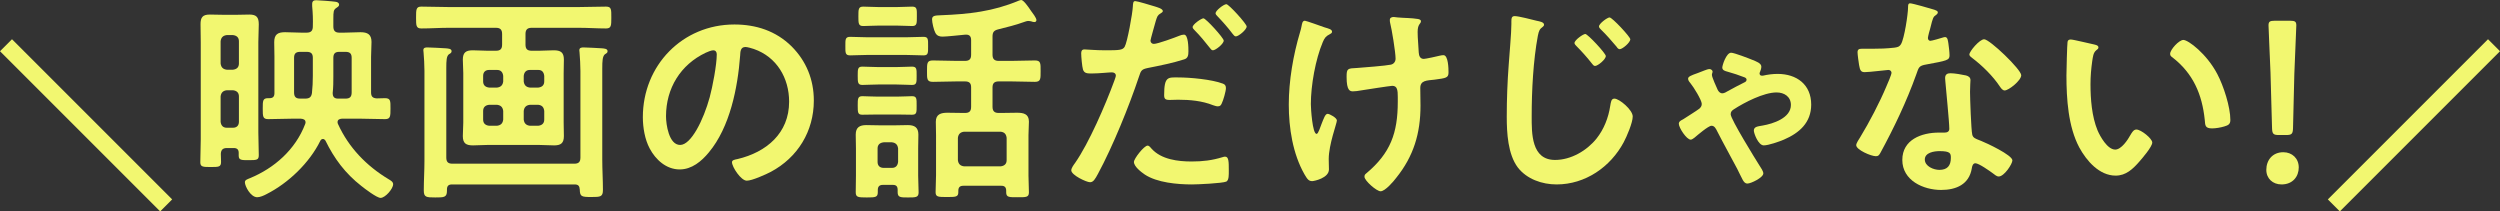 <?xml version="1.0" encoding="utf-8"?>
<!-- Generator: Adobe Illustrator 25.2.1, SVG Export Plug-In . SVG Version: 6.00 Build 0)  -->
<svg version="1.1" id="レイヤー_1" xmlns="http://www.w3.org/2000/svg" xmlns:xlink="http://www.w3.org/1999/xlink" x="0px"
	 y="0px" width="885.132px" height="74.841px" viewBox="0 0 885.132 74.841" style="enable-background:new 0 0 885.132 74.841;"
	 xml:space="preserve">
<rect x="0" y="0" width="885.132" height="74.841" fill="#333333" stroke="none"/>
<style type="text/css">
	.st0{fill:none;stroke:#F2F770;stroke-width:6;}
	.st1{fill:#F2F770;}
</style>
<line id="線_5_3_" class="st0" x1="58.828" y1="72.719" x2="2.121" y2="16.013"/>
<line id="線_5_2_" class="st0" x1="883.011" y1="16.013" x2="826.304" y2="72.719"/>
<g>
	<path class="st1" d="M80.373,52.412c-1.406,0-2.109,0.547-2.187,2.03c0,0.938,0.078,1.953,0.078,2.891
		c0,1.796-0.859,1.796-3.593,1.796s-3.749,0-3.749-1.64c0-2.734,0.156-5.468,0.156-8.202V14.919c0-2.108-0.078-4.218-0.078-6.327
		c0-2.421,0.703-3.437,3.281-3.437c1.484,0,2.968,0.078,4.452,0.078h5.312c1.406,0,2.812-0.078,4.296-0.078
		c2.5,0,3.28,1.016,3.28,3.437c0,2.109-0.156,4.219-0.156,6.327v31.947c0,2.733,0.156,5.39,0.156,8.045
		c0,1.719-0.625,1.797-3.593,1.797c-2.5,0-3.515,0-3.515-1.562V54.13c0-1.249-0.625-1.718-1.796-1.718H80.373z M84.59,14.606
		c0-1.327-0.781-2.03-2.109-2.187h-2.187c-1.328,0.156-2.031,0.859-2.187,2.187v7.89c0.156,1.327,0.859,2.03,2.187,2.187h2.187
		c1.328-0.156,2.109-0.859,2.109-2.187V14.606z M82.482,45.226c1.328,0,2.109-0.781,2.109-2.108v-8.983
		c0-1.327-0.781-2.03-2.109-2.187h-2.187c-1.328,0.156-2.031,0.859-2.187,2.187v8.983c0.156,1.327,0.859,2.108,2.187,2.108H82.482z
		 M118.022,9.373c0,1.484,0.625,2.188,2.109,2.188h1.718c1.953,0,3.906-0.156,5.78-0.156c2.5,0,3.905,0.781,3.905,3.437
		c0,1.797-0.156,3.516-0.156,5.233v12.654c0,1.405,0.547,2.03,2.031,2.108c0.938,0,1.953-0.078,2.89-0.078
		c2.031,0,1.953,1.016,1.953,3.672c0,2.733,0,3.749-1.953,3.749c-2.812,0-5.545-0.156-8.279-0.156h-7.03
		c-0.781,0.078-1.484,0.312-1.484,1.25c0,0.234,0.078,0.468,0.156,0.624c3.749,8.28,10.076,14.841,17.887,19.528
		c0.781,0.468,1.64,0.937,1.64,1.796c0,1.641-2.812,4.843-4.452,4.843c-1.328,0-5.624-3.28-6.795-4.218
		c-5.702-4.452-9.607-9.686-12.732-16.091c-0.234-0.312-0.469-0.547-0.859-0.547c-0.469,0-0.703,0.234-0.938,0.625
		c-3.827,7.812-11.326,14.997-19.059,18.902c-0.859,0.469-2.265,1.094-3.281,1.094c-2.343,0-4.374-3.905-4.374-5.312
		c0-0.859,1.016-1.093,1.718-1.405c8.749-3.594,16.169-10.154,19.606-19.138c0.078-0.234,0.156-0.391,0.156-0.624
		c0-1.016-0.781-1.25-1.641-1.328h-3.358c-2.734,0-5.468,0.156-8.202,0.156c-1.953,0-1.953-0.938-1.953-3.749
		c0-2.812,0-3.672,1.953-3.672h0.469c1.25,0,1.718-0.625,1.718-1.796V20.074c0-1.718-0.078-3.437-0.078-5.155
		c0-2.733,1.25-3.515,3.828-3.515c1.953,0,3.827,0.156,5.78,0.156h1.875c1.562,0,2.188-0.703,2.188-2.188
		c0.078-2.577,0-4.608-0.234-7.186V1.406c0-1.016,0.546-1.328,1.406-1.328s6.015,0.391,6.874,0.547
		c0.547,0.078,1.25,0.312,1.25,1.016c0,0.625-0.547,0.859-1.094,1.25c-0.859,0.625-0.937,1.249-0.937,3.749V9.373z M106.305,18.356
		c-1.562,0-2.187,0.624-2.187,2.108v12.264c0,1.562,0.625,2.187,2.187,2.187h1.719c1.484,0,2.187-0.469,2.421-1.952
		c0.234-2.031,0.312-4.062,0.312-6.093v-6.405c0-1.484-0.625-2.108-2.188-2.108H106.305z M119.74,34.915h2.578
		c1.562,0,2.187-0.625,2.187-2.187V20.465c0-1.484-0.625-2.108-2.187-2.108h-2.187c-1.484,0-2.109,0.624-2.109,2.108v6.483
		c0,1.952,0,3.983-0.234,5.937C117.787,34.29,118.334,34.915,119.74,34.915z"/>
	<path class="st1" d="M190.895,17.966c1.718,0,3.437-0.156,5.155-0.156c2.421,0,3.593,0.703,3.593,3.28
		c0,1.562-0.078,3.124-0.078,4.765V43.43c0,1.562,0.078,3.202,0.078,4.765c0,2.499-1.093,3.28-3.437,3.28
		c-1.797,0-3.593-0.156-5.312-0.156h-18.278c-1.718,0-3.437,0.156-5.155,0.156c-2.421,0-3.593-0.703-3.593-3.28
		c0-1.641,0.156-3.203,0.156-4.765V25.854c0-1.562-0.156-3.124-0.156-4.765c0-2.5,1.093-3.28,3.515-3.28
		c1.718,0,3.515,0.156,5.233,0.156h2.968c1.562,0,2.187-0.625,2.187-2.188v-3.749c0-1.484-0.625-2.188-2.187-2.188H158.87
		c-3.203,0-6.405,0.234-9.686,0.234c-1.875,0-1.875-1.016-1.875-3.827c0-2.89,0-3.905,1.875-3.905c3.281,0,6.483,0.156,9.686,0.156
		h46.006c3.203,0,6.483-0.156,9.686-0.156c1.953,0,1.875,1.016,1.875,3.905c0,2.812,0,3.827-1.875,3.827
		c-3.202,0-6.405-0.234-9.686-0.234h-16.637c-1.562,0-2.187,0.703-2.187,2.188v3.749c0,1.562,0.625,2.188,2.187,2.188H190.895z
		 M205.501,25.151c0-2.187-0.156-4.53-0.312-6.562c0-0.233-0.078-0.546-0.078-0.78c0-0.938,0.781-1.016,1.484-1.016
		c1.406,0,4.921,0.234,6.562,0.312c0.625,0.078,1.953,0.078,1.953,1.016c0,0.546-0.312,0.702-0.938,1.093
		c-0.859,0.703-0.937,2.422-0.937,4.999v32.338c0,3.593,0.234,7.107,0.234,10.701c0,2.421-0.859,2.499-4.062,2.499
		c-3.593,0-4.062-0.156-4.14-2.655c-0.078-1.25-0.547-1.797-1.796-1.797h-43.429c-1.25,0-1.796,0.547-1.796,1.797v0.469
		c0,2.343-1.094,2.343-4.14,2.343c-3.202,0-4.062-0.078-4.062-2.499c0-3.516,0.234-6.952,0.234-10.467V25.073
		c0-2.187-0.156-4.608-0.312-6.483c0-0.312-0.078-0.546-0.078-0.78c0-0.938,0.703-1.016,1.406-1.016
		c1.406,0,5.077,0.234,6.561,0.312c0.703,0.078,2.031,0.078,2.031,1.016c0,0.546-0.391,0.78-0.937,1.093
		c-0.859,0.625-0.938,2.266-0.938,4.843v31.713c0,1.562,0.625,2.188,2.187,2.188h43.117c1.562,0,2.187-0.625,2.187-2.188V25.151z
		 M175.976,31.01c1.328-0.156,2.031-0.859,2.187-2.188V26.87c-0.156-1.328-0.859-2.109-2.187-2.109h-2.812
		c-1.328,0-2.109,0.781-2.109,2.109v1.952c0,1.328,0.781,2.031,2.109,2.188H175.976z M178.163,39.289
		c-0.156-1.327-0.859-2.03-2.187-2.187h-2.812c-1.328,0.156-2.109,0.859-2.109,2.187v3.047c0,1.327,0.781,2.03,2.109,2.187h2.812
		c1.328-0.156,2.031-0.859,2.187-2.187V39.289z M185.427,28.822c0.156,1.328,0.859,2.031,2.187,2.188h2.968
		c1.328-0.156,2.109-0.859,2.109-2.188V26.87c-0.156-1.328-0.781-2.109-2.109-2.109h-2.968c-1.328,0-2.031,0.781-2.187,2.109V28.822
		z M187.614,37.103c-1.328,0.156-2.031,0.859-2.187,2.187v3.047c0.156,1.327,0.859,2.03,2.187,2.187h2.968
		c1.328-0.156,2.109-0.859,2.109-2.187v-3.047c-0.156-1.327-0.781-2.03-2.109-2.187H187.614z"/>
	<path class="st1" d="M280.249,16.403c5.233,5.233,7.889,11.795,7.889,19.215c0,10.857-5.702,20.152-15.231,25.229
		c-1.796,0.938-6.639,3.124-8.514,3.124c-2.031,0-5.233-4.843-5.233-6.561c0-0.781,1.171-0.938,1.953-1.094
		c10.232-2.422,18.278-9.139,18.278-20.309c0-8.357-4.375-15.856-12.498-18.668c-0.703-0.234-2.265-0.703-2.968-0.703
		c-1.796,0-1.796,1.719-1.875,3.046c-0.859,11.404-3.593,25.308-11.092,34.29c-2.578,3.125-6.014,6.015-10.311,6.015
		c-4.765,0-8.514-3.437-10.623-7.42c-1.718-3.203-2.421-7.421-2.421-11.092c0-18.277,13.982-32.807,32.416-32.807
		C267.673,8.67,274.704,10.936,280.249,16.403z M249.865,18.668c-8.905,4.219-14.06,12.576-14.06,22.496
		c0,2.89,1.016,10.154,4.999,10.154c3.906,0,8.28-8.904,10.467-16.872c1.016-3.749,2.5-11.481,2.5-15.231
		c0-0.78-0.391-1.405-1.25-1.405C251.896,17.81,250.489,18.356,249.865,18.668z"/>
	<path class="st1" d="M307.194,19.449c-2.109,0-4.374,0.156-6.171,0.156c-1.796,0-1.718-0.938-1.718-3.28
		c0-2.344-0.078-3.28,1.718-3.28c1.953,0,4.062,0.156,6.171,0.156h13.513c2.109,0,4.296-0.156,6.249-0.156
		c1.718,0,1.64,0.858,1.64,3.28c0,2.421,0.078,3.28-1.64,3.28c-1.796,0-4.14-0.156-6.249-0.156H307.194z M317.817,67.253
		c0-1.25-0.469-1.797-1.719-1.797h-3.515c-1.172,0-1.797,0.547-1.797,1.797v0.781c0,1.796-0.781,1.874-3.905,1.874
		s-3.905-0.078-3.905-1.874c0-1.953,0.078-3.906,0.078-5.858v-9.607c0-1.641-0.078-3.281-0.078-4.921
		c0-2.578,1.406-3.359,3.749-3.359c1.484,0,3.046,0.078,4.53,0.078h5.858c1.484,0,2.89-0.078,4.296-0.078
		c2.343,0,3.75,0.781,3.75,3.359c0,1.64-0.078,3.28-0.078,4.921v9.607c0,1.952,0.156,3.905,0.156,5.937
		c0,1.796-1.016,1.796-3.75,1.796c-2.656,0-3.671,0-3.671-1.874V67.253z M310.865,29.916c-1.953,0-4.062,0.156-5.545,0.156
		c-1.641,0-1.641-0.938-1.641-3.28c0-2.344,0-3.203,1.641-3.203c1.484,0,3.593,0.156,5.545,0.156h6.562
		c1.953,0,3.983-0.156,5.468-0.156c1.718,0,1.64,0.938,1.64,3.203c0,2.343,0.078,3.28-1.64,3.28c-1.641,0-3.515-0.156-5.468-0.156
		H310.865z M310.865,40.539c-1.953,0-3.905,0.078-5.545,0.078c-1.641,0-1.641-0.781-1.641-3.28c0-2.344,0-3.281,1.641-3.281
		c1.328,0,3.437,0.156,5.545,0.156h6.562c2.031,0,4.218-0.156,5.468-0.156c1.718,0,1.64,0.938,1.64,3.281
		c0,2.421,0.078,3.28-1.64,3.28c-1.719,0-3.515-0.078-5.468-0.078H310.865z M311.1,9.061c-2.031,0-4.062,0.156-5.467,0.156
		c-1.719,0-1.719-0.937-1.719-3.437c0-2.499,0-3.437,1.719-3.437c1.64,0,3.515,0.156,5.467,0.156h6.405
		c1.875,0,3.749-0.156,5.468-0.156c1.796,0,1.64,1.094,1.64,3.437c0,2.422,0.078,3.437-1.64,3.437c-1.641,0-3.515-0.156-5.468-0.156
		H311.1z M315.786,59.441c1.328,0,2.031-0.781,2.188-2.108v-4.765c-0.156-1.328-0.859-2.031-2.188-2.188h-2.89
		c-1.406,0.156-2.187,0.859-2.187,2.188v4.765c0,1.327,0.781,2.108,2.187,2.108H315.786z M351.404,19.371
		c0,1.562,0.703,2.188,2.187,2.188h4.375c2.812,0,5.624-0.156,8.436-0.156c2.109,0,2.031,1.016,2.031,3.749
		c0,2.734,0.078,3.827-2.031,3.827c-2.812,0-5.624-0.156-8.436-0.156h-4.375c-1.484,0-2.187,0.625-2.187,2.109v6.874
		c0,1.562,0.703,2.187,2.187,2.187h0.859c1.875,0,3.749-0.078,5.624-0.078c2.265,0,4.218,0.391,4.218,3.125
		c0,1.64-0.156,3.202-0.156,4.843v14.216c0,2.03,0.156,3.983,0.156,6.015c0,1.796-1.094,1.718-3.983,1.718
		c-2.968,0-4.062,0.078-4.062-1.718v-0.547c0-1.25-0.546-1.797-1.718-1.797h-13.435c-1.25,0-1.796,0.547-1.796,1.797v0.469
		c0,1.718-0.938,1.718-4.062,1.718c-3.046,0-3.984,0-3.984-1.718c0-2.031,0.156-3.984,0.156-6.015V47.882
		c0-1.641-0.078-3.203-0.078-4.765c0-2.734,1.875-3.203,4.14-3.203c1.875,0,3.749,0.078,5.702,0.078h0.469
		c1.562,0,2.187-0.625,2.187-2.187v-6.874c0-1.484-0.625-2.109-2.187-2.109h-2.89c-2.812,0-5.624,0.156-8.436,0.156
		c-2.187,0-2.109-1.015-2.109-3.827c0-2.812,0-3.749,2.109-3.749c2.812,0,5.624,0.156,8.436,0.156h2.89
		c1.562,0,2.187-0.625,2.187-2.188v-5.155c0-1.405-0.625-2.03-2.031-1.952c-1.718,0.156-6.639,0.703-8.124,0.703
		c-1.093,0-1.953-0.312-2.5-1.328c-0.546-0.938-1.171-3.671-1.171-4.765c0-1.328,0.937-1.406,3.28-1.484
		c9.842-0.391,18.278-1.328,27.417-5.155C360.934,0.156,361.324,0,361.559,0c0.781,0,2.265,2.031,3.515,3.905
		c0.469,0.625,1.875,2.422,1.875,3.203c0,0.312-0.234,0.703-0.625,0.703s-0.859-0.078-1.171-0.234
		c-0.312-0.078-0.703-0.156-1.094-0.156c-0.469,0-1.093,0.234-1.562,0.391c-2.734,1.015-6.249,1.874-9.061,2.577
		c-1.562,0.391-2.031,1.016-2.031,2.578V19.371z M354.295,58.895c1.328-0.156,2.109-0.858,2.109-2.187v-7.89
		c-0.156-1.327-0.781-2.03-2.109-2.187h-12.966c-1.328,0.156-2.031,0.859-2.187,2.187v7.89c0.156,1.328,0.859,2.03,2.187,2.187
		H354.295z"/>
	<path class="st1" d="M408.813,2.266c0.703,0.234,2.89,0.781,2.89,1.64c0,0.391-0.469,0.625-0.703,0.781
		c-1.171,0.703-1.25,1.016-1.796,2.734c-0.234,0.859-1.875,6.561-1.875,6.951c0,0.703,0.547,1.172,1.171,1.172
		c1.406,0,7.499-2.265,9.061-2.89c0.546-0.234,1.093-0.391,1.64-0.391c1.562,0,1.562,4.765,1.562,5.937
		c0,1.327-0.156,2.421-1.484,2.812c-3.828,1.25-8.827,2.266-12.81,3.046c-2.265,0.469-2.5,0.859-3.203,3.047
		c-3.515,10.545-9.295,24.761-14.528,34.446c-1.015,1.875-1.64,2.968-2.812,2.968c-1.25,0-6.639-2.499-6.639-4.218
		c0-0.781,0.859-1.952,1.328-2.577c4.921-7.03,10.779-20.621,13.826-28.901c0.156-0.468,0.625-1.64,0.625-2.03
		c0-0.781-0.625-1.172-1.406-1.172c-1.093,0-4.53,0.391-6.952,0.391c-1.562,0-2.812,0.078-3.281-1.406
		c-0.312-1.016-0.625-4.53-0.625-5.702c0-0.858,0.234-1.405,1.171-1.405c0.703,0,3.983,0.312,7.342,0.312
		c4.999,0,6.171-0.078,6.874-1.25c0.938-1.562,2.812-11.951,2.89-14.216c0.078-1.172,0.078-1.953,0.859-1.953
		C402.642,0.391,407.797,1.953,408.813,2.266z M407.719,52.646c3.437,3.827,9.373,4.53,14.138,4.53
		c4.062,0,7.264-0.391,11.091-1.562c0.234-0.078,0.547-0.156,0.781-0.156c1.328,0,1.328,1.797,1.328,4.921
		c0,1.562,0.078,3.358-0.859,3.905c-1.406,0.625-10.232,1.016-12.185,1.016c-5.155,0-12.341-0.625-16.715-3.515
		c-1.25-0.859-3.828-2.812-3.828-4.452c0-1.172,3.593-5.78,4.843-5.78C406.86,51.553,407.407,52.256,407.719,52.646z
		 M417.249,27.417c4.14,0,11.794,0.703,15.7,2.187c0.703,0.234,1.094,0.703,1.094,1.562c0,1.172-0.938,4.374-1.484,5.468
		c-0.312,0.703-0.625,1.016-1.406,1.016c-0.547,0-1.093-0.234-1.64-0.391c-3.906-1.562-8.202-1.953-12.419-1.953
		c-1.016,0-1.953,0.078-2.968,0.078c-1.562,0-1.953-0.391-1.953-1.719C412.171,26.948,413.577,27.417,417.249,27.417z
		 M433.261,14.372c0,1.172-2.89,3.438-3.827,3.438c-0.469,0-0.781-0.469-1.094-0.859c-1.718-2.188-3.437-4.296-5.39-6.249
		c-0.234-0.234-0.703-0.703-0.703-1.094c0-1.016,3.124-3.124,3.827-3.124C426.934,6.483,433.261,13.436,433.261,14.372z
		 M441.384,9.373c0,1.172-2.89,3.516-3.827,3.516c-0.469,0-0.859-0.547-1.172-0.938c-1.64-2.188-3.437-4.218-5.39-6.249
		c-0.234-0.234-0.625-0.625-0.625-1.016c0-0.938,2.89-3.202,3.828-3.202C435.058,1.484,441.384,8.437,441.384,9.373z"/>
	<path class="st1" d="M471.61,11.248c0,0.469-0.391,0.625-0.78,0.859c-1.406,0.703-1.875,1.328-2.5,2.812
		c-2.577,6.093-4.218,15.31-4.218,21.949c0,1.484,0.547,10.545,2.03,10.545c0.625,0,1.406-2.734,1.719-3.438
		c0.781-1.952,1.328-3.671,2.188-3.671c0.703,0,3.28,1.406,3.28,2.344c0,1.015-2.89,8.514-2.89,13.669
		c0,1.172,0.078,2.421,0.078,3.671c0,3.047-5.233,4.14-5.937,4.14c-1.25,0-1.719-0.702-2.734-2.421
		c-4.14-7.265-5.546-16.403-5.546-24.683c0-8.437,1.562-17.497,3.984-25.62c0.234-0.781,0.391-1.328,0.547-2.188
		c0.155-0.702,0.233-1.874,1.171-1.874c0.391,0,6.093,2.03,6.952,2.343C470.517,10.154,471.61,10.389,471.61,11.248z M493.481,6.015
		c0.391,0,0.938,0.156,1.328,0.156c2.421,0.234,4.843,0.156,7.186,0.547c0.391,0.078,1.094,0.234,1.094,0.781
		c0,1.016-1.172,0.859-1.172,3.827c0,2.421,0.312,4.843,0.391,7.264c0.078,1.172,0.469,2.266,1.797,2.266
		c0.625,0,4.921-0.938,5.78-1.172c0.391-0.078,0.781-0.156,1.171-0.156c1.719,0,1.797,4.765,1.797,6.093
		c0,1.953-0.859,2.031-4.921,2.578c-2.812,0.312-5.077,0.234-5.077,2.968c0,2.109,0.078,4.218,0.078,6.249
		c0,9.764-2.421,17.887-8.592,25.542c-0.938,1.249-3.905,4.765-5.546,4.765c-1.406,0-5.702-3.75-5.702-5.155
		c0-0.625,0.234-0.859,0.625-1.172c8.592-7.187,11.17-14.294,11.17-25.386v-1.641c0-2.421-0.156-3.983-1.953-3.983
		c-0.625,0-9.764,1.406-11.17,1.641c-0.937,0.156-1.796,0.312-2.733,0.312c-1.016,0-2.266-0.156-2.266-5.077
		c0-3.047,0.312-3.047,3.75-3.203c2.187-0.156,10.154-0.78,11.95-1.171c1.016-0.234,1.641-1.094,1.641-2.109
		c0-2.265-1.328-10.389-1.953-12.81c-0.078-0.234-0.078-0.625-0.078-0.938C492.075,6.249,492.778,6.015,493.481,6.015z"/>
	<path class="st1" d="M544.016,7.343c1.093,0.234,2.655,0.469,2.655,1.405c0,0.312-0.156,0.469-0.391,0.703
		c-1.172,0.859-1.406,1.328-1.797,3.203c-1.64,8.748-2.187,19.527-2.187,28.432c0,6.093-0.156,15.544,8.279,15.544
		c5.624,0,11.248-3.28,14.686-7.577c2.655-3.358,4.218-7.42,4.843-11.56c0.234-1.25,0.312-2.578,1.483-2.578
		c1.719,0,6.483,3.983,6.483,6.327c0,2.188-2.109,7.108-3.202,9.139c-4.687,8.748-13.592,14.919-23.746,14.919
		c-5.155,0-10.545-1.874-13.747-6.015c-3.515-4.687-3.905-12.263-3.905-17.965c0-6.171,0.234-12.342,0.702-18.512
		c0.234-3.594,0.938-11.092,0.938-14.294V7.655c0-1.172,0.078-1.953,1.172-1.953C537.689,5.702,542.454,6.952,544.016,7.343z
		 M568.543,19.84c0,1.172-2.812,3.516-3.827,3.516c-0.469,0-0.859-0.547-1.094-0.859c-1.719-2.188-3.515-4.218-5.468-6.171
		c-0.234-0.234-0.703-0.703-0.703-1.094c0-1.016,3.046-3.202,3.827-3.202C562.137,12.029,568.543,18.902,568.543,19.84z
		 M577.213,13.903c0,1.172-2.812,3.516-3.749,3.516c-0.469,0-0.859-0.469-1.094-0.859c-1.719-2.031-3.593-4.218-5.546-6.093
		c-0.312-0.312-0.703-0.703-0.703-1.094c0-1.015,2.969-3.202,3.75-3.202C570.807,6.171,577.213,13.045,577.213,13.903z"/>
	<path class="st1" d="M611.657,25.386c-0.858-0.234-1.874-0.469-1.874-1.484c0-0.78,1.406-5.233,3.124-5.233
		c1.094,0,6.327,2.031,7.655,2.578c1.093,0.469,3.046,1.094,3.046,2.343c0,0.625-0.234,1.328-0.469,1.875
		c-0.078,0.156-0.156,0.312-0.156,0.469c0,0.781,0.547,0.938,1.172,0.859c1.719-0.391,3.437-0.625,5.233-0.625
		c6.718,0,11.873,3.749,11.873,10.857c0,6.405-4.219,10.076-9.687,12.419c-1.64,0.703-5.467,2.031-7.107,2.031
		c-1.953,0-3.515-4.296-3.515-5.233c0-1.484,1.562-1.484,3.124-1.797c3.671-0.625,9.998-2.655,9.998-7.264
		c0-2.969-2.344-4.452-5.077-4.452c-4.53,0-11.326,3.515-15.075,5.936c-0.703,0.469-1.172,0.859-1.172,1.797
		c0,1.719,8.749,15.856,10.232,18.199c0.469,0.703,1.328,1.953,1.328,2.734c0,1.484-4.374,3.593-5.624,3.593
		c-0.859,0-1.25-0.625-1.641-1.25c-0.702-1.327-1.327-2.655-1.952-3.905c-2.344-4.452-4.765-8.748-7.03-13.2
		c-0.547-1.094-1.016-2.109-2.108-2.109c-1.094,0-4.999,3.359-6.015,4.218c-0.391,0.234-0.859,0.703-1.328,0.703
		c-1.484,0-4.218-4.218-4.218-5.624c0-0.858,0.859-1.249,1.484-1.562c0.702-0.469,5.077-3.203,5.624-3.672
		c0.624-0.468,1.015-1.015,1.015-1.796c0-1.328-2.968-6.093-3.905-7.187c-0.391-0.469-0.938-1.093-0.938-1.718
		c0-0.781,1.016-1.172,3.438-2.031c0.624-0.234,1.483-0.547,2.421-0.938c0.469-0.156,1.172-0.469,1.719-0.469
		c0.625,0,1.094,0.547,1.094,0.859c0,0.234-0.078,0.547-0.156,0.703c-0.078,0.234-0.078,0.391-0.078,0.547
		c0,0.781,1.64,4.374,2.03,5.233c0.312,0.625,0.859,1.25,1.641,1.25c0.703,0,1.406-0.469,1.952-0.781
		c1.562-0.859,4.453-2.422,6.093-3.203c0.312-0.156,0.547-0.469,0.547-0.858c0-0.391-0.312-0.625-0.625-0.781
		C615.797,26.636,613.61,25.933,611.657,25.386z"/>
	<path class="st1" d="M684.844,3.438c0.391,0.155,1.25,0.39,1.25,0.937s-0.547,0.859-1.25,1.406c-0.625,0.547-1.171,3.28-1.405,4.14
		c-0.234,0.625-0.859,3.125-0.859,3.516c0,0.546,0.312,1.015,0.859,1.015c0.546,0,3.749-0.937,4.452-1.171
		c0.234-0.078,0.547-0.156,0.781-0.156c0.937,0,1.015,1.405,1.171,2.343c0.156,1.094,0.391,3.047,0.391,4.14
		c0,1.719-0.938,1.875-8.123,3.203c-2.812,0.469-2.734,1.015-3.671,3.593c-3.438,9.607-7.89,18.902-12.732,27.807
		c-0.469,0.781-0.703,1.094-1.562,1.094c-1.718,0-6.951-2.265-6.951-3.905c0-0.703,1.016-2.188,1.406-2.812
		c3.202-5.232,6.951-12.419,9.295-18.043c0.391-0.859,1.796-4.14,1.796-4.765c0-0.469-0.391-1.016-1.093-1.016
		c-0.625,0-6.64,0.781-8.437,0.781c-1.328,0-1.64-0.703-1.952-2.499c-0.156-0.938-0.547-3.75-0.547-4.53
		c0-1.016,0.547-1.25,1.405-1.25h3.594c2.655,0,5.39-0.078,8.045-0.391c1.016-0.156,1.719-0.234,2.344-1.25
		c1.171-1.953,2.499-10.623,2.499-13.122c0-0.547,0-1.328,0.703-1.328C677.112,1.172,683.595,3.047,684.844,3.438z M696.092,26.714
		c0.859,0.234,1.562,0.703,1.562,1.641c0,0.156-0.156,2.499-0.156,4.14c0,2.265,0.391,13.513,0.781,15.153
		c0.234,1.171,1.249,1.483,2.421,1.952c0.234,0.078,0.547,0.234,0.781,0.312c1.797,0.703,11.014,4.999,11.014,6.874
		c0,1.25-2.891,5.702-4.843,5.702c-0.781,0-1.484-0.703-2.031-1.094c-1.172-0.859-4.999-3.593-6.249-3.593
		c-0.858,0-1.171,1.093-1.249,1.796c-0.938,5.702-5.546,7.655-10.857,7.655c-6.327,0-13.747-3.359-13.747-10.623
		c0-7.187,6.795-9.686,12.966-9.686h2.031c0.937,0,1.64-0.391,1.64-1.328c0-2.499-1.172-13.825-1.406-16.872
		c0-0.39-0.077-0.702-0.077-1.093c0-1.25,0.702-1.719,1.874-1.719C692.031,25.933,694.686,26.401,696.092,26.714z M681.486,56.474
		c0,2.421,3.124,3.671,5.155,3.671c2.812,0,4.062-1.484,4.062-4.218c0-1.562-0.078-2.421-3.983-2.421
		C684.844,53.506,681.486,53.974,681.486,56.474z M715.62,26.636c0,1.875-4.452,5.39-5.858,5.39c-0.781,0-1.327-0.859-1.718-1.406
		c-2.422-3.671-6.249-7.42-9.764-10.076c-0.312-0.234-1.016-0.703-1.016-1.25c0-1.093,3.593-5.39,5.233-5.39
		C704.45,13.903,715.62,24.604,715.62,26.636z"/>
	<path class="st1" d="M741.239,15.7c0.625,0.156,1.718,0.312,1.718,1.094c0,0.469-0.312,0.625-0.781,1.016
		c-1.093,0.858-1.171,2.421-1.405,3.749c-0.391,2.733-0.625,5.468-0.625,8.279c0,5.233,0.469,11.404,2.499,16.325
		c0.938,2.188,3.516,6.796,6.249,6.796c2.188,0,4.452-3.438,5.39-5.155c0.469-0.781,1.094-1.953,2.109-1.953
		c1.64,0,5.624,3.202,5.624,4.608c0,1.484-3.516,5.546-4.609,6.796c-2.265,2.577-4.687,4.921-8.357,4.921
		c-5.78,0-10.311-5.233-12.888-9.998c-3.906-7.343-4.53-17.185-4.53-25.464c0-1.25,0.234-11.17,0.391-11.873
		c0.077-0.625,0.546-0.859,1.093-0.859C734.13,13.981,739.911,15.466,741.239,15.7z M773.029,14.138
		c1.719,0,8.28,4.921,12.029,12.107c2.187,4.14,4.608,11.561,4.608,16.247c0,1.483-0.781,1.874-2.109,2.265
		c-1.249,0.391-3.046,0.703-4.374,0.703c-2.499,0-2.421-1.094-2.577-2.968c-0.938-9.139-4.14-16.56-11.561-22.262
		c-0.469-0.312-0.703-0.625-0.703-1.172C768.342,17.575,771.467,14.138,773.029,14.138z"/>
	<path class="st1" d="M813.879,59.285c0,3.203-2.109,6.015-6.093,6.015c-3.124,0-5.39-2.108-5.39-5.155
		c0-3.437,2.188-6.249,6.015-6.249C811.535,53.896,813.879,56.083,813.879,59.285z M806.848,47.804
		c-1.952,0-2.343-0.391-2.421-2.344l-0.547-19.762c-0.156-4.687-0.703-15.153-0.703-16.716c0-1.327,0.469-1.64,2.188-1.64h5.468
		c1.718,0,2.187,0.312,2.187,1.64c0,1.562-0.547,12.029-0.703,17.185l-0.469,19.293c-0.078,1.953-0.468,2.344-2.421,2.344H806.848z"
		/>
</g>
</svg>
